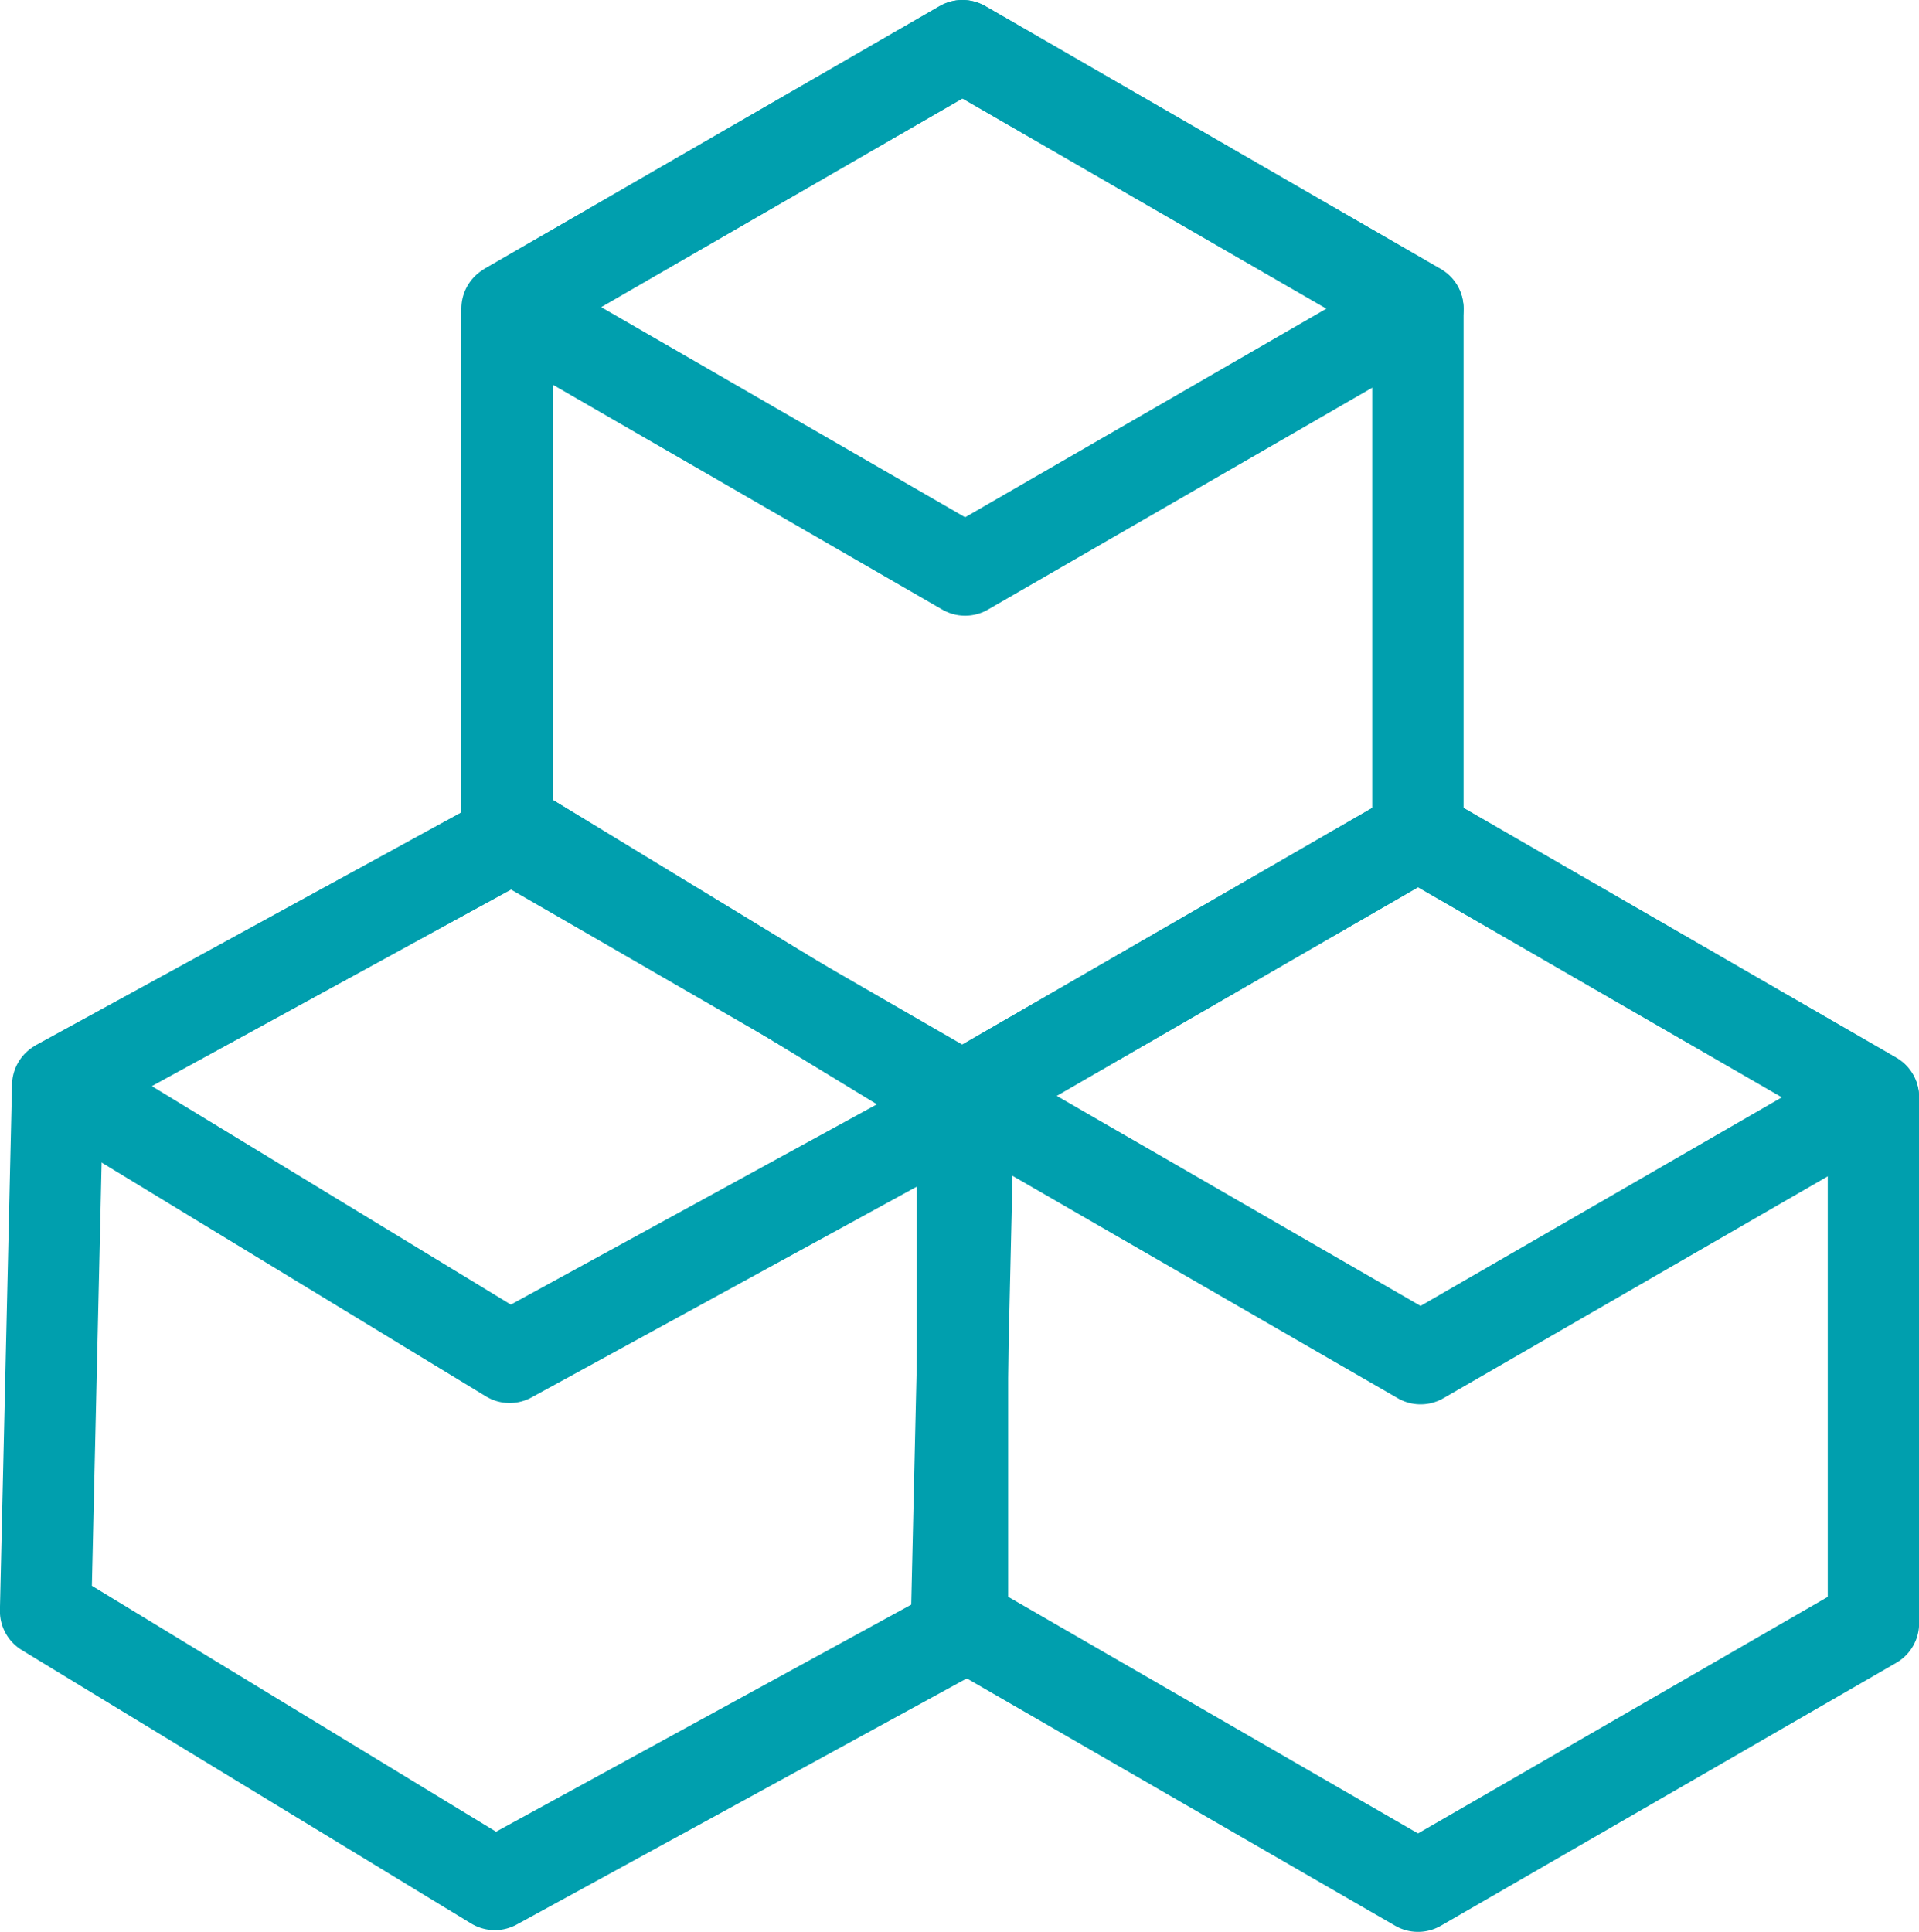<svg xmlns="http://www.w3.org/2000/svg" width="42" height="42.283" viewBox="0 0 42 42.283"><defs><style>.a{fill:none;stroke:#009fae;stroke-linecap:round;stroke-linejoin:round;stroke-width:2px;}</style></defs><g transform="translate(-142 -5604)"><g transform="translate(143 5605)"><path class="a" d="M174.773,382.689l-9.832-5.983L154.9,382.2l9.832,5.983Z" transform="translate(-154.578 -359.475)"/><path class="a" d="M164.852,376.706l-10.1,5.524-.265,11.507,9.832,5.983,10.1-5.524.265-11.506Z" transform="translate(-154.489 -359.475)"/><path class="a" d="M187.293,360.527l-9.968-5.755-9.909,5.721,9.968,5.755Z" transform="translate(-157.261 -354.772)"/><path class="a" d="M177.31,354.772l-9.968,5.755v11.51l9.968,5.755,9.968-5.755v-11.51Z" transform="translate(-157.245 -354.772)"/><g transform="translate(20.065 17.264)"><path class="a" d="M199.981,382.5l-9.968-5.755-9.909,5.721,9.968,5.755Z" transform="translate(-180.046 -376.748)"/><path class="a" d="M190,376.748,180.03,382.5v11.51L190,399.767l9.968-5.755V382.5Z" transform="translate(-180.03 -376.748)"/></g></g></g></svg>